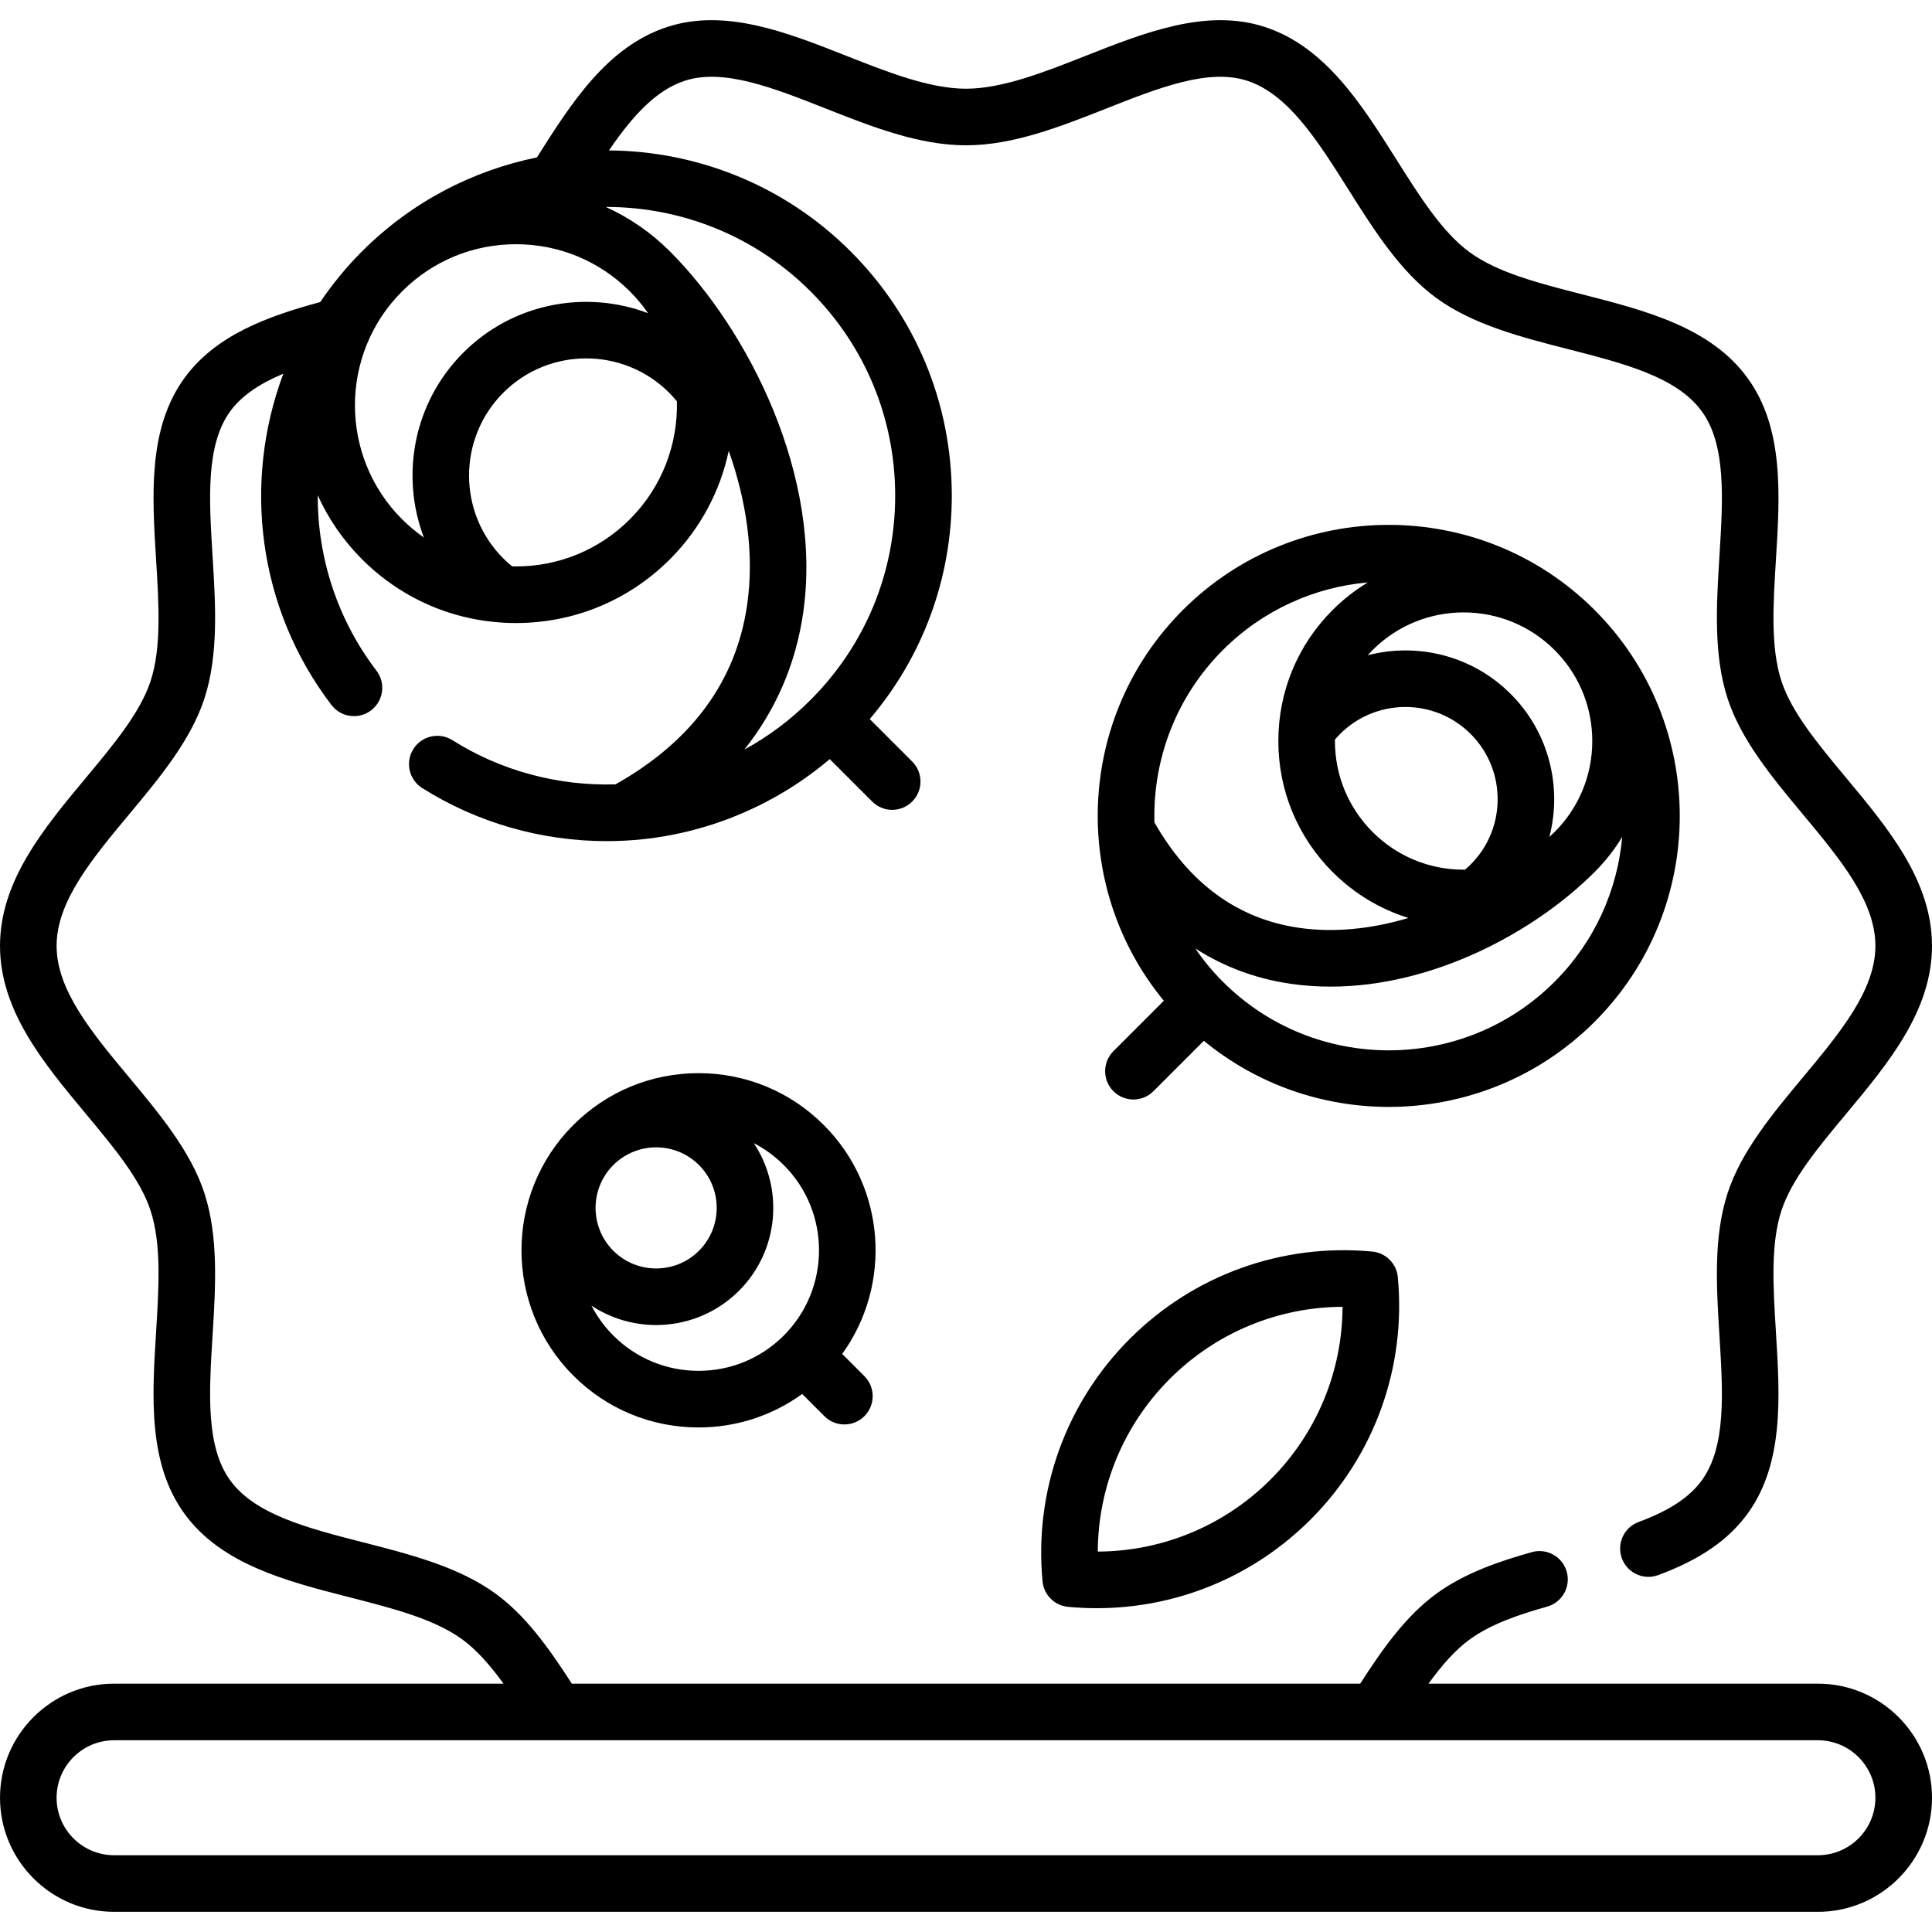 <?xml version="1.0" encoding="UTF-8"?>
<svg xmlns="http://www.w3.org/2000/svg" id="Capa_1" height="512" viewBox="0 0 512 512" width="512">
  <path d="m218.315 298.148c-8.866-8.867-20.655-13.75-33.195-13.75-12.539 0-24.328 4.883-33.195 13.75-18.303 18.304-18.303 48.086 0 66.39 8.867 8.867 20.656 13.75 33.195 13.75 10.002 0 19.521-3.116 27.466-8.873l5.882 5.882c1.464 1.464 3.384 2.197 5.303 2.197s3.839-.732 5.303-2.197c2.929-2.929 2.929-7.678 0-10.606l-5.885-5.885c13.245-18.339 11.625-44.16-4.874-60.658zm-55.783 10.606c3.13-3.13 7.242-4.695 11.353-4.695s8.223 1.565 11.353 4.695c6.26 6.26 6.26 16.446 0 22.706s-16.446 6.26-22.706 0-6.26-16.446 0-22.706zm0 45.177c-2.391-2.391-4.318-5.072-5.791-7.928 5.176 3.429 11.16 5.145 17.144 5.145 7.953 0 15.905-3.027 21.959-9.082 10.615-10.615 11.923-27.066 3.925-39.121 2.892 1.496 5.571 3.44 7.939 5.809 12.455 12.455 12.455 32.722 0 45.177-6.034 6.034-14.056 9.356-22.588 9.356s-16.554-3.322-22.588-9.356z"></path>
  <path d="m363.671 331.676c-23.887-2.253-47.313 6.176-64.262 23.126-16.949 16.949-25.378 40.372-23.126 64.263.338 3.585 3.177 6.425 6.763 6.763 2.547.24 5.086.359 7.616.359 21.193-.001 41.505-8.343 56.646-23.485 16.949-16.949 25.378-40.372 23.126-64.263-.338-3.586-3.177-6.425-6.763-6.763zm-26.969 60.419c-12.244 12.244-28.644 19.018-45.776 19.09.072-17.133 6.846-33.533 19.09-45.776 12.244-12.244 28.644-19.018 45.776-19.09-.073 17.132-6.847 33.532-19.09 45.776z"></path>
  <path d="m481.767 446.188h-103.201c3.51-4.838 7.059-8.911 10.947-11.744 5.749-4.184 13.587-6.733 20.496-8.674 3.988-1.121 6.312-5.262 5.191-9.249-1.12-3.988-5.262-6.313-9.249-5.191-8.19 2.302-17.597 5.407-25.269 10.989-7.903 5.76-13.983 14.177-20.224 23.87h-208.917c-6.241-9.693-12.321-18.11-20.227-23.872-9.744-7.093-22.566-10.376-34.967-13.551-14.769-3.782-28.719-7.353-35.332-16.437-6.507-8.946-5.622-23.229-4.686-38.353.795-12.848 1.618-26.133-2.146-37.743-3.598-11.076-11.885-21.023-19.898-30.643-9.918-11.905-19.285-23.149-19.285-34.93 0-11.78 9.365-23.023 19.281-34.927 8.016-9.624 16.304-19.574 19.903-30.658 3.764-11.602 2.941-24.887 2.146-37.735-.937-15.123-1.821-29.406 4.684-38.344 3.198-4.392 8.231-7.514 14.071-9.962-10.797 28.772-6.836 62.151 12.755 87.799 2.515 3.292 7.221 3.922 10.513 1.408 3.292-2.515 3.922-7.221 1.408-10.513-10.502-13.749-15.618-30.158-15.569-46.506 2.783 6.161 6.693 11.933 11.749 16.99 10.897 10.897 25.386 16.898 40.796 16.898 15.411 0 29.899-6.001 40.796-16.898 8.165-8.165 13.35-18.19 15.588-28.723 4.64 13.103 6.856 27.238 4.866 40.89-2.939 20.161-14.685 36.12-34.873 47.483-15.22.472-30.377-3.597-43.221-11.704-3.502-2.212-8.135-1.164-10.345 2.339-2.211 3.502-1.164 8.134 2.339 10.345 14.577 9.201 31.633 14.066 48.877 14.066 3.196 0 6.401-.167 9.596-.505 18.244-1.93 35.569-9.401 49.528-21.23l11.247 11.246c1.464 1.465 3.384 2.197 5.303 2.197s3.839-.732 5.303-2.197c2.929-2.929 2.929-7.678 0-10.606l-11.254-11.254c14.06-16.522 21.745-37.265 21.745-59.201 0-24.455-9.524-47.447-26.819-64.742-17.668-17.669-40.824-26.577-64.035-26.752 5.967-8.713 12.214-15.899 20.128-18.471 10.238-3.325 23.395 1.87 37.323 7.37 12.134 4.792 24.681 9.747 37.171 9.747s25.037-4.955 37.171-9.747c13.927-5.5 27.083-10.695 37.322-7.37 10.895 3.539 18.637 15.813 26.834 28.807 6.765 10.724 13.76 21.813 23.359 28.804 9.743 7.092 22.564 10.374 34.963 13.547 14.771 3.78 28.722 7.351 35.337 16.443 6.506 8.939 5.621 23.224 4.685 38.346-.796 12.848-1.618 26.133 2.146 37.737 3.598 11.075 11.884 21.024 19.897 30.646 9.918 11.907 19.286 23.155 19.286 34.937 0 11.781-9.367 23.026-19.285 34.93-8.014 9.62-16.3 19.567-19.899 30.646-3.764 11.606-2.941 24.892-2.146 37.739.937 15.123 1.821 29.407-4.682 38.347-3.284 4.506-8.604 8.009-16.744 11.025-3.884 1.439-5.866 5.754-4.427 9.638 1.121 3.025 3.986 4.897 7.034 4.896.865 0 1.746-.151 2.604-.469 11.036-4.088 18.553-9.254 23.659-16.261 9.682-13.31 8.586-30.998 7.527-48.103-.742-11.977-1.442-23.29 1.441-32.182 2.706-8.329 9.726-16.755 17.157-25.676 11.191-13.431 22.761-27.32 22.761-44.53s-11.57-31.103-22.76-44.537c-7.432-8.923-14.452-17.351-17.156-25.677-2.884-8.891-2.184-20.203-1.442-32.179 1.06-17.106 2.155-34.795-7.527-48.099-9.792-13.459-27.053-17.876-43.746-22.149-11.538-2.953-22.436-5.742-29.853-11.141-7.274-5.298-13.213-14.713-19.501-24.681-9.259-14.678-18.833-29.855-34.887-35.07-15.369-4.99-31.686 1.453-47.465 7.685-10.83 4.276-22.028 8.698-31.663 8.698s-20.833-4.422-31.661-8.698c-15.78-6.232-32.096-12.675-47.468-7.684-15.882 5.164-25.417 20.068-34.581 34.588-16.996 3.459-33.196 11.748-46.353 24.901-4.175 4.175-7.858 8.679-11.065 13.427-13.842 3.763-27.665 8.696-35.985 20.123-9.683 13.305-8.587 30.993-7.528 48.1.742 11.976 1.442 23.288-1.442 32.177-2.706 8.334-9.728 16.764-17.162 25.689-11.187 13.43-22.755 27.318-22.755 44.527 0 17.21 11.57 31.1 22.76 44.531 7.432 8.921 14.452 17.348 17.156 25.672 2.885 8.896 2.185 20.208 1.443 32.186-1.06 17.105-2.155 34.793 7.528 48.105 9.791 13.45 27.049 17.869 43.739 22.143 11.54 2.955 22.44 5.746 29.856 11.145 3.89 2.835 7.44 6.909 10.951 11.748h-103.2c-16.671-.002-30.233 13.561-30.233 30.231s13.562 30.233 30.233 30.233h451.534c16.67 0 30.233-13.563 30.233-30.233s-13.562-30.233-30.233-30.233zm-375.22-368.963c8.064-8.064 18.786-12.505 30.19-12.505s22.126 4.441 30.19 12.505c1.809 1.809 3.409 3.747 4.825 5.776-16.44-6.238-35.753-2.762-48.969 10.453-13.222 13.222-16.699 32.544-10.456 48.987-2.042-1.43-3.981-3.038-5.78-4.837-16.647-16.646-16.647-43.732 0-60.379zm60.38 60.379c-8.064 8.064-18.786 12.505-30.19 12.505-.343 0-.683-.017-1.025-.025-.801-.657-1.583-1.344-2.322-2.083-12.114-12.114-12.114-31.826 0-43.94 12.11-12.11 31.818-12.107 43.932.006.733.733 1.414 1.508 2.066 2.3.273 11.28-3.872 22.648-12.461 31.237zm70.305-6.246c0 20.448-7.964 39.671-22.427 54.129-5.286 5.288-11.181 9.688-17.544 13.16 8.325-10.462 13.601-22.609 15.569-36.106 5.299-36.355-14.583-75.209-35.297-95.923-4.993-4.993-10.745-8.944-16.989-11.775 19.648-.034 39.307 7.424 54.263 22.379 14.461 14.463 22.425 33.689 22.425 54.136zm244.535 360.296h-451.534c-8.399 0-15.233-6.833-15.233-15.233s6.833-15.233 15.233-15.233h451.534c8.399 0 15.233 6.833 15.233 15.233s-6.833 15.233-15.233 15.233z"></path>
  <path d="m422.589 161.66c-30.084-30.085-79.036-30.085-109.12 0-28.295 28.295-29.971 73.275-5.041 103.556l-13.36 13.36c-2.929 2.929-2.929 7.678 0 10.606 1.464 1.464 3.384 2.197 5.303 2.197s3.839-.732 5.303-2.197l13.36-13.36c14.183 11.676 31.587 17.522 48.995 17.522 19.759 0 39.518-7.521 54.56-22.563 30.085-30.085 30.085-79.036 0-109.121zm-.619 34.718c0 9.108-3.547 17.671-9.987 24.111-.45.45-.913.883-1.383 1.304 3.409-13.109-.002-27.64-10.25-37.889-10.251-10.251-24.783-13.663-37.894-10.255.422-.47.854-.933 1.304-1.383 6.648-6.648 15.379-9.971 24.112-9.971 8.731 0 17.465 3.325 24.111 9.971.412.412.799.839 1.198 1.26 5.68 6.277 8.789 14.326 8.789 22.852zm-68.188-.388c.433-.508.886-1.003 1.362-1.479 9.539-9.54 25.059-9.54 34.599 0 9.535 9.536 9.533 25.054-.006 34.593-.475.475-.971.929-1.479 1.363-.129.001-.257.009-.386.009-9.108 0-17.671-3.547-24.112-9.987s-9.987-15.003-9.987-24.111c-.001-.13.007-.258.009-.388zm-29.706-23.723c10.714-10.714 24.397-16.682 38.425-17.924-3.331 2.01-6.475 4.446-9.347 7.317-9.274 9.273-14.381 21.604-14.381 34.718s5.107 25.444 14.381 34.718c5.715 5.715 12.594 9.842 20.099 12.172-9.457 2.821-19.422 4.009-29.089 2.601-16.179-2.359-29.023-11.762-38.224-27.919-.455-16.49 5.579-33.126 18.136-45.683zm0 87.907c-2.759-2.759-5.188-5.723-7.318-8.831 7.57 4.863 16.033 8.026 25.243 9.368 3.527.514 7.063.757 10.597.757 27.266 0 54.085-14.465 69.992-30.372 2.84-2.84 5.284-5.969 7.316-9.316-1.248 14.017-7.216 27.689-17.922 38.394-24.237 24.237-63.672 24.237-87.908 0z"></path>
</svg>
